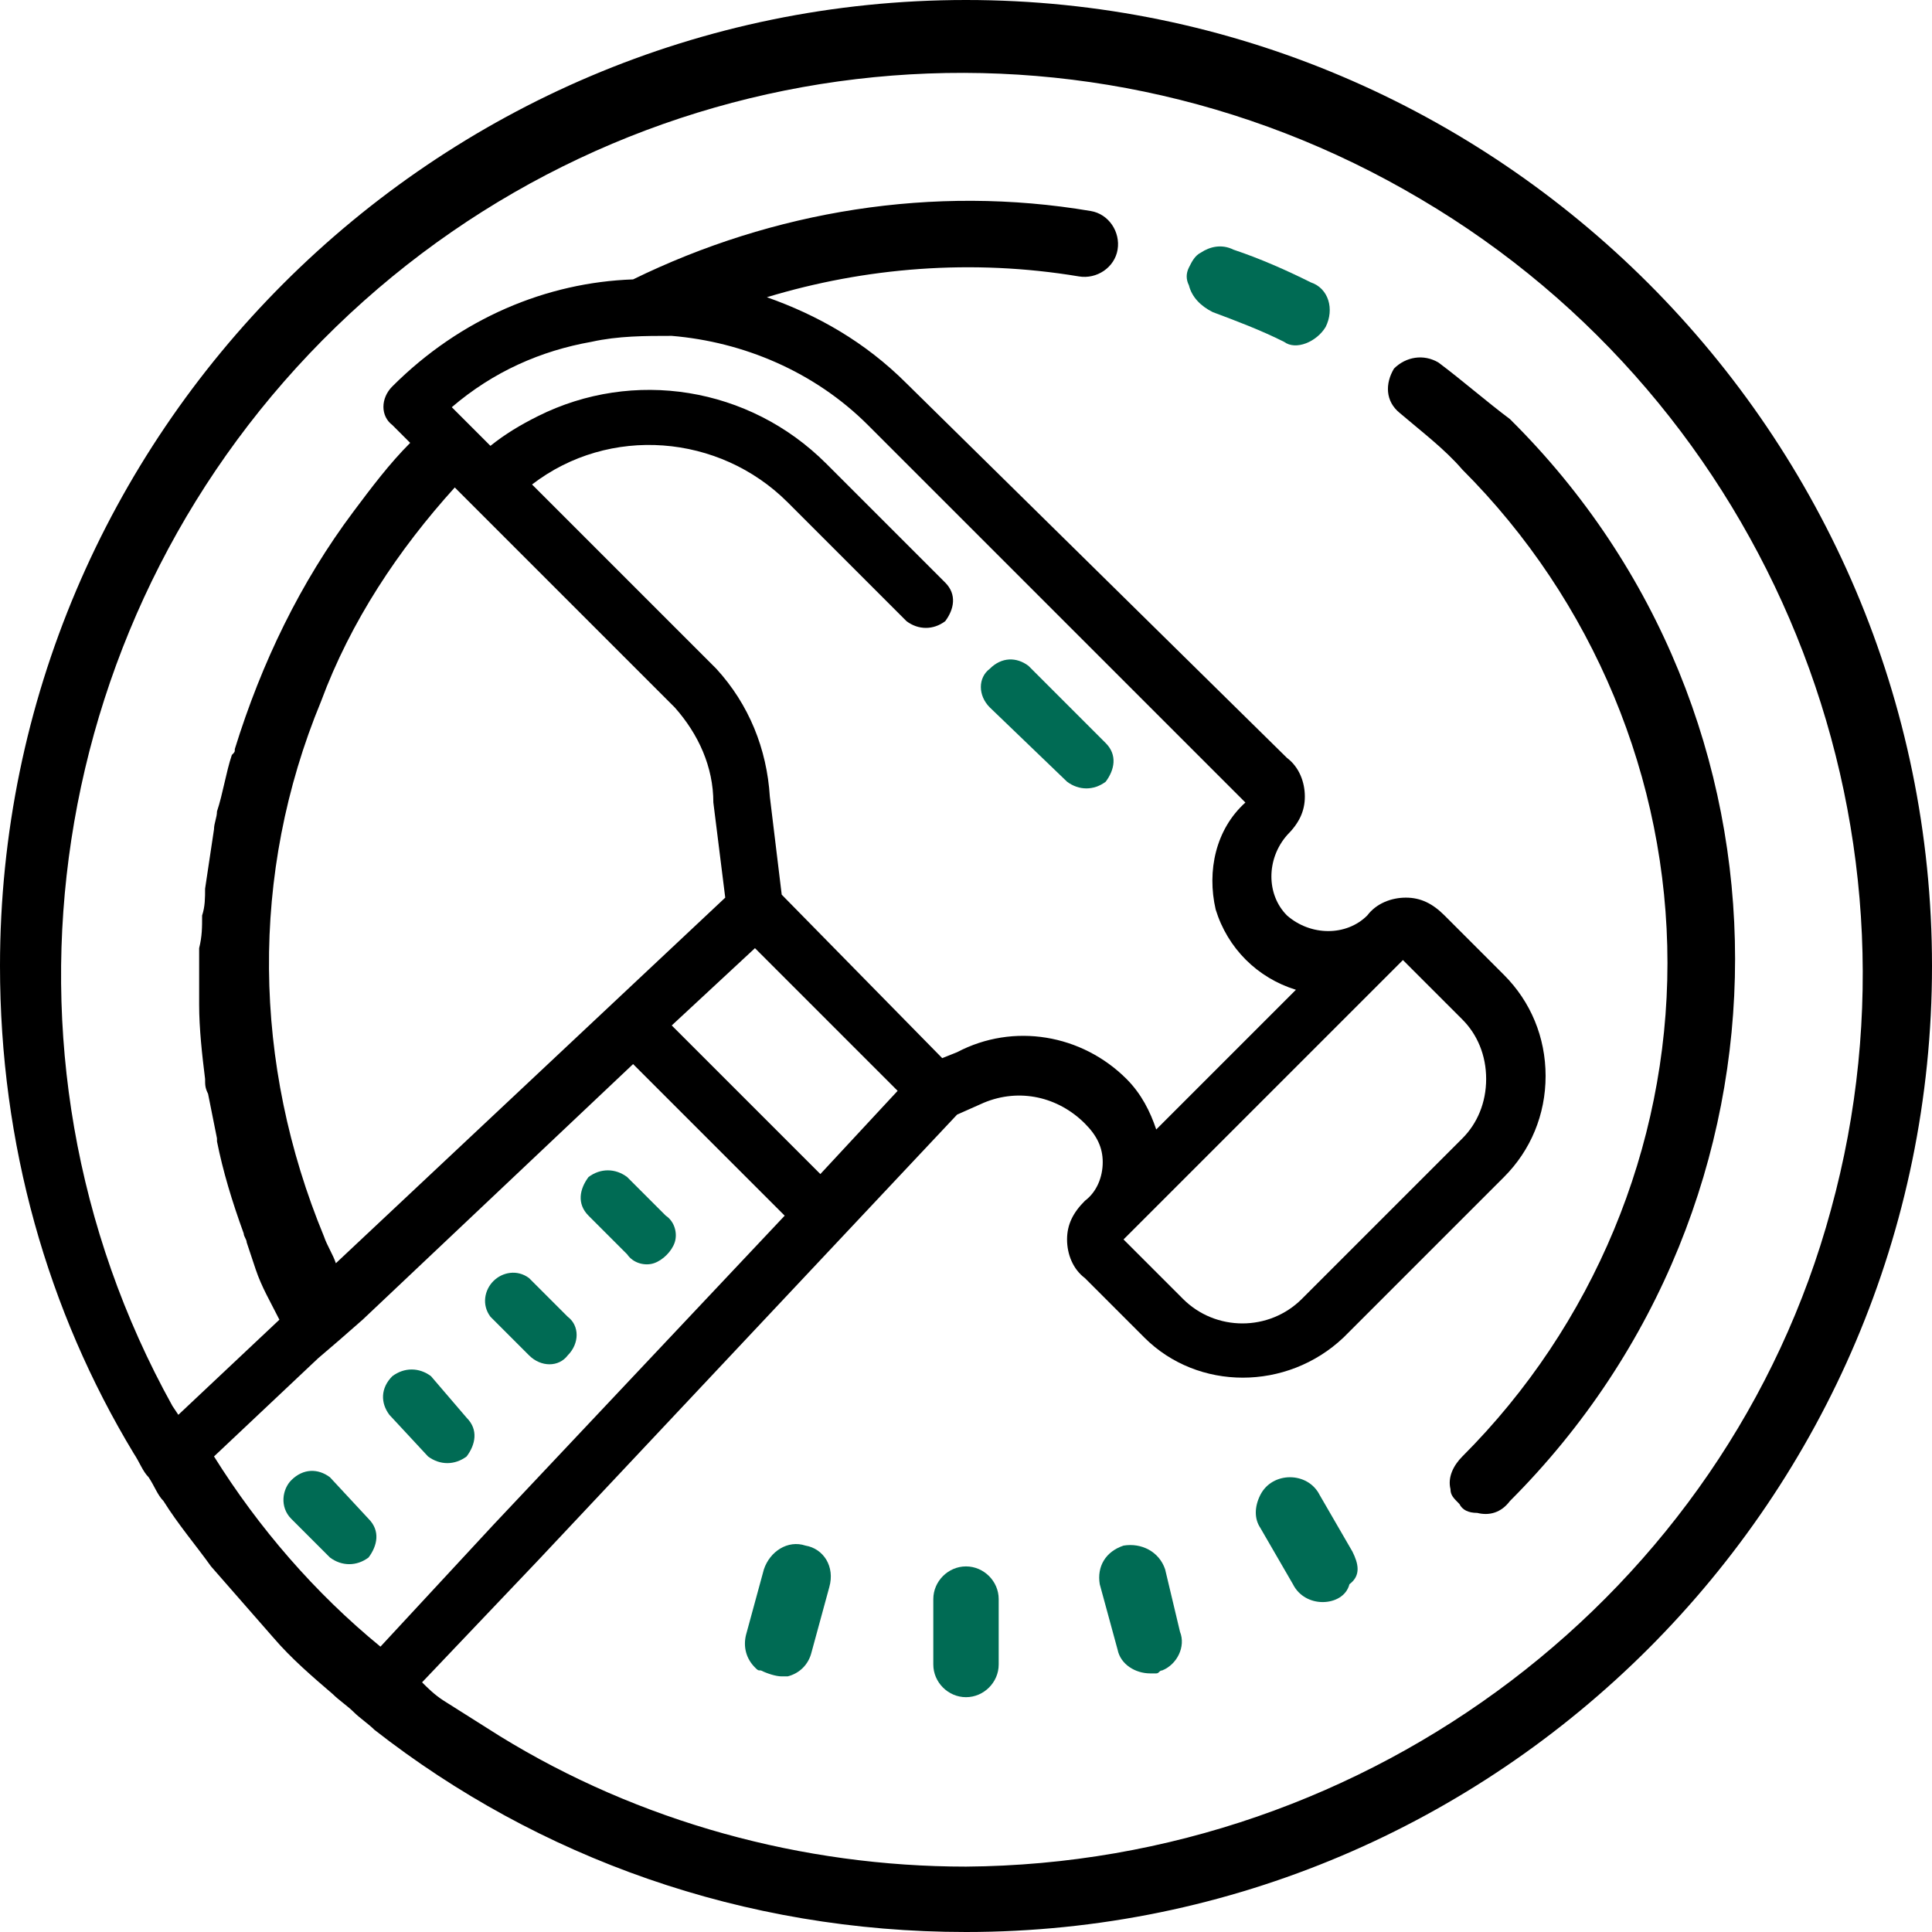 <?xml version="1.0" encoding="UTF-8"?>
<svg xmlns="http://www.w3.org/2000/svg" width="65" height="65" viewBox="0 0 65 65" fill="none">
  <g clip-path="url(#clip0_44_1624)">
    <path d="M44.6 11C44.9 10.4 44.7 9.7 44.1 9.5C43.3 9.1 42.4 8.7 41.5 8.4C41.1 8.2 40.7 8.3 40.4 8.5C40.2 8.6 40.1 8.8 40 9C39.9 9.2 39.9 9.4 40 9.6C40.1 10 40.4 10.3 40.8 10.5C41.6 10.8 42.4 11.1 43.2 11.5C43.6 11.8 44.3 11.5 44.6 11Z" fill="#006B54"></path>
    <path d="M27.1 52C26.5 51.8 25.9 52.2 25.7 52.8L25.1 55C25 55.4 25.1 55.8 25.4 56.1C25.5 56.2 25.5 56.2 25.6 56.2C25.8 56.3 26.1 56.4 26.3 56.4C26.4 56.4 26.4 56.4 26.5 56.4C26.9 56.3 27.2 56 27.3 55.6L27.9 53.4C28.1 52.7 27.7 52.1 27.1 52Z" fill="#006B54"></path>
    <path d="M32.5 52.7C31.9 52.7 31.4 53.2 31.4 53.8V56C31.4 56.6 31.9 57.1 32.5 57.1C33.1 57.1 33.6 56.6 33.6 56V53.8C33.6 53.2 33.1 52.7 32.5 52.7Z" fill="#006B54"></path>
    <path d="M39.2 52.8C39 52.2 38.4 51.9 37.8 52C37.2 52.2 36.9 52.7 37 53.3L37.6 55.5C37.7 56 38.2 56.3 38.7 56.3C38.8 56.3 38.9 56.3 38.9 56.3C39 56.3 39 56.2 39.1 56.2C39.6 56 39.9 55.4 39.7 54.9L39.2 52.8Z" fill="#006B54"></path>
    <path d="M45.5 52.2L44.4 50.3C44.2 49.9 43.8 49.7 43.4 49.7C43 49.7 42.6 49.9 42.4 50.3C42.2 50.7 42.2 51.1 42.4 51.4L43.5 53.3C43.7 53.7 44.1 53.9 44.5 53.9C44.9 53.9 45.3 53.7 45.4 53.3C45.8 53 45.7 52.6 45.5 52.2Z" fill="#006B54"></path>
    <path d="M11.1 49.7C10.7 49.4 10.2 49.4 9.8 49.8C9.5 50.1 9.4 50.7 9.8 51.1L11.1 52.4C11.5 52.7 12 52.7 12.4 52.4C12.7 52 12.8 51.5 12.4 51.1L11.1 49.7Z" fill="#006B54"></path>
    <path d="M14.5 46.3C14.1 46 13.6 46 13.2 46.3C12.8 46.7 12.8 47.2 13.1 47.6L14.4 49C14.8 49.3 15.3 49.3 15.7 49C16 48.6 16.1 48.1 15.7 47.7L14.5 46.3Z" fill="#006B54"></path>
    <path d="M21.1 39.6C20.7 39.3 20.2 39.3 19.8 39.6C19.5 40 19.4 40.5 19.8 40.9L21.1 42.2C21.3 42.5 21.7 42.6 22 42.5C22.3 42.4 22.6 42.1 22.7 41.8C22.8 41.5 22.7 41.1 22.4 40.9L21.1 39.6Z" fill="#006B54"></path>
    <path d="M17.8 43C17.4 42.7 16.9 42.8 16.6 43.1C16.3 43.4 16.2 43.9 16.5 44.3L17.8 45.6C18.2 46 18.8 46 19.1 45.6C19.5 45.2 19.5 44.6 19.1 44.3L17.8 43Z" fill="#006B54"></path>
    <path d="M35.9 26.3C36.3 26.6 36.8 26.6 37.2 26.3C37.5 25.9 37.6 25.4 37.2 25L34.6 22.4C34.2 22.1 33.7 22.1 33.3 22.5C32.9 22.8 32.9 23.4 33.3 23.8L35.9 26.3Z" fill="#006B54"></path>
    <path d="M48.4 12.2C47.9 11.9 47.3 12 46.9 12.4C46.6 12.9 46.6 13.5 47.1 13.9C47.8 14.5 48.6 15.1 49.2 15.8C53.6 20.2 56.1 26.2 56.1 32.4C56.1 38.6 53.6 44.6 49.2 49C48.9 49.3 48.7 49.7 48.8 50.1C48.8 50.3 48.9 50.4 49.1 50.6C49.2 50.8 49.4 50.9 49.7 50.9C50.1 51 50.5 50.9 50.8 50.5C60.9 40.4 60.9 24.1 50.8 14.1C50 13.5 49.2 12.8 48.4 12.2Z" fill="black"></path>
    <path d="M32.5 0C14.6 0 0 14.6 0 32.5C0 38.5 1.6 44.1 4.5 48.9C4.7 49.2 4.8 49.5 5 49.7C5.2 50 5.3 50.3 5.5 50.5C6 51.3 6.6 52 7.1 52.7C7.8 53.5 8.5 54.3 9.2 55.1C9.8 55.8 10.5 56.4 11.2 57C11.4 57.2 11.7 57.4 11.9 57.6C12.1 57.8 12.4 58 12.6 58.2C18.1 62.5 25 65 32.5 65C50.4 65 65 50.4 65 32.5C65 14.6 50.4 0 32.5 0ZM7.2 49L10.7 45.7L11.4 45.1L12.2 44.4L21.3 35.8L26.4 40.9L16.6 51.3L12.8 55.4C10.6 53.6 8.7 51.4 7.2 49ZM40.9 30.6C41.3 31.9 42.3 32.9 43.6 33.3L38.9 38C38.7 37.4 38.4 36.8 37.9 36.3C36.4 34.8 34.1 34.4 32.2 35.4L31.7 35.6L26.3 30.1L25.9 26.8C25.8 25.2 25.2 23.7 24.1 22.5L17.9 16.3C20.5 14.3 24.2 14.6 26.5 16.9L30.5 20.9C30.9 21.2 31.4 21.2 31.8 20.9C32.1 20.5 32.2 20 31.8 19.6L27.8 15.6C25.2 13 21.3 12.4 18.1 14C17.5 14.3 17 14.6 16.5 15L15.9 14.4L15.2 13.7C16.6 12.5 18.2 11.8 19.9 11.5C20.8 11.3 21.7 11.3 22.6 11.3C25 11.5 27.4 12.5 29.2 14.3L41.9 27C40.9 27.9 40.6 29.3 40.9 30.6ZM47.2 32.3L49.2 34.3C49.7 34.8 50 35.5 50 36.3C50 37.1 49.7 37.8 49.2 38.3L43.8 43.7C42.7 44.8 40.9 44.8 39.8 43.7L37.8 41.7L47.2 32.3ZM30.2 36.7L27.6 39.5L22.6 34.5L25.4 31.9L30.2 36.7ZM15.3 16.4L22.7 23.8C23.5 24.7 24 25.8 24 27L24.4 30.2L11.3 42.5C11.2 42.2 11 41.9 10.9 41.6C8.5 35.8 8.4 29.4 10.8 23.6C11.8 20.9 13.4 18.5 15.3 16.4ZM32.5 62.8C27 62.8 21.5 61.3 16.8 58.4L14.9 57.2C14.6 57 14.4 56.8 14.2 56.6L18.1 52.5L32.2 37.5L33.1 37.1C34.3 36.6 35.6 36.9 36.5 37.8C36.9 38.2 37.1 38.6 37.1 39.1C37.1 39.6 36.9 40.1 36.5 40.4C36.1 40.8 35.9 41.2 35.9 41.7C35.9 42.2 36.1 42.7 36.5 43L38.5 45C40.3 46.8 43.3 46.8 45.2 45L50.6 39.6C51.5 38.7 52 37.5 52 36.2C52 34.9 51.5 33.7 50.6 32.8L48.6 30.8C48.2 30.4 47.8 30.2 47.3 30.2C46.8 30.2 46.3 30.4 46 30.8C45.3 31.5 44.1 31.5 43.3 30.8C42.6 30.1 42.6 28.9 43.3 28.1C43.7 27.7 43.9 27.3 43.9 26.8C43.9 26.3 43.7 25.8 43.3 25.5L30.5 12.9C29.1 11.5 27.5 10.6 25.8 10C29.1 9 32.7 8.7 36.3 9.3C36.9 9.4 37.5 9 37.6 8.4C37.7 7.8 37.3 7.2 36.7 7.1C31.4 6.2 26 7.1 21.3 9.4C18.4 9.5 15.5 10.7 13.2 13C12.8 13.4 12.8 14 13.2 14.3L13.8 14.9C13.1 15.6 12.5 16.4 11.9 17.2C10.1 19.6 8.8 22.3 7.9 25.2C7.9 25.3 7.9 25.3 7.8 25.4C7.6 26 7.5 26.7 7.3 27.3C7.3 27.5 7.2 27.7 7.2 27.9C7.1 28.6 7 29.2 6.9 29.9C6.9 30.2 6.9 30.5 6.8 30.8C6.8 31.2 6.8 31.5 6.7 31.9C6.7 32.3 6.7 32.7 6.7 33.1C6.7 33.3 6.7 33.5 6.7 33.8C6.7 34.6 6.8 35.5 6.9 36.3C6.9 36.5 6.9 36.6 7 36.8C7.1 37.3 7.2 37.8 7.3 38.3C7.3 38.3 7.3 38.3 7.3 38.4C7.5 39.4 7.8 40.4 8.2 41.5C8.2 41.6 8.3 41.7 8.3 41.8C8.4 42.1 8.5 42.4 8.6 42.7C8.8 43.3 9.1 43.8 9.4 44.4L6 47.6L5.8 47.3C-0.8 35.4 1.5 20.5 11.3 11C21.1 1.5 36 -0.3 47.8 6.7C59.5 13.6 65.2 27.6 61.6 40.7C58.1 53.6 46.1 62.7 32.5 62.8Z" fill="black"></path>
  </g>
  <defs>
    <clipPath id="clip0_44_1624">
      <rect width="65" height="65" fill="white"></rect>
    </clipPath>
  </defs>
</svg>
